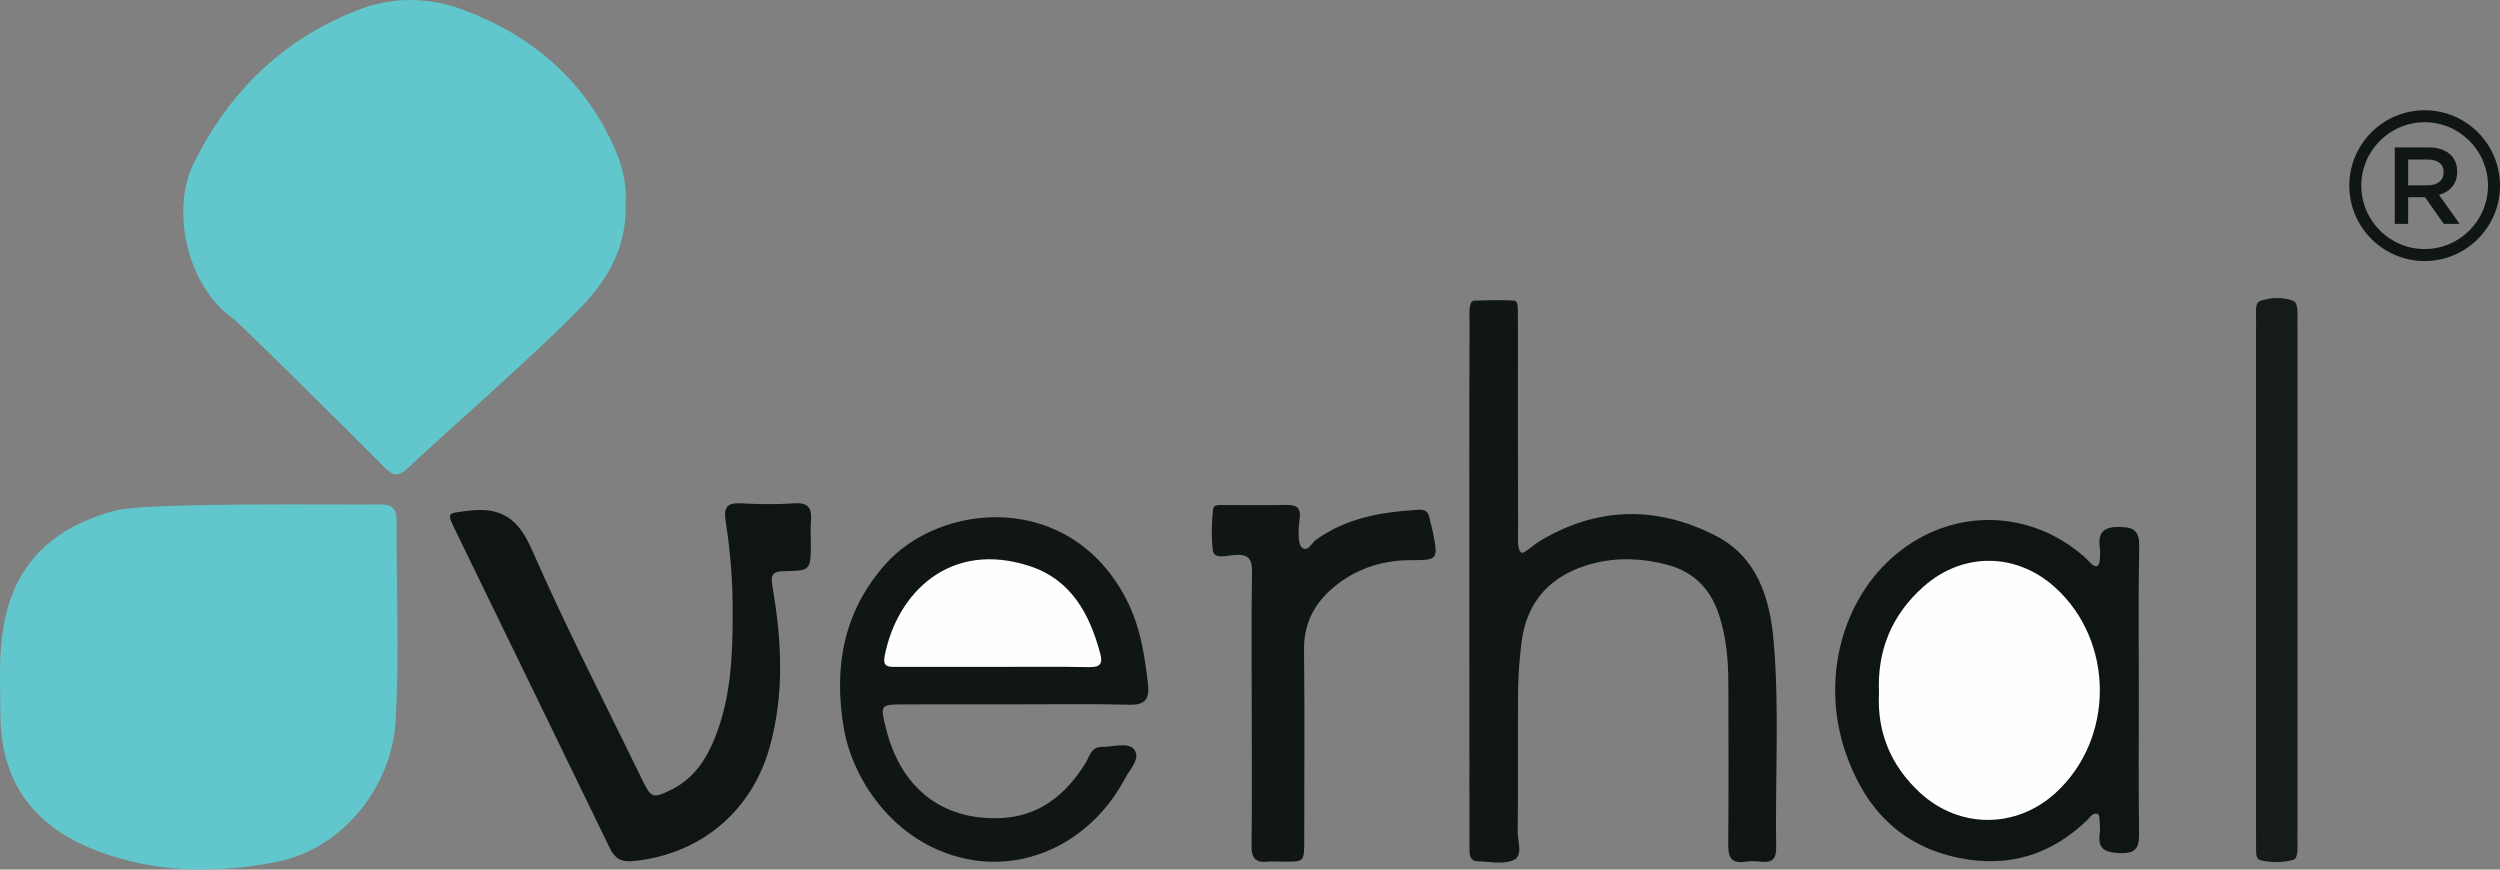 <?xml version="1.0" encoding="utf-8"?>
<!-- Generator: Adobe Illustrator 25.2.0, SVG Export Plug-In . SVG Version: 6.00 Build 0)  -->
<svg version="1.1" id="Layer_1" xmlns="http://www.w3.org/2000/svg" xmlns:xlink="http://www.w3.org/1999/xlink" x="0px" y="0px"
	 viewBox="0 0 447.9 155.8" style="enable-background:new 0 0 447.9 155.8;" xml:space="preserve">
<rect x="0" y="0" width="447.9" height="155.8" fill="#808080" stroke="none"/>
<style type="text/css">
	.st0{fill:#62C7CC;}
	.st1{fill:#101516;}
	.st2{fill:#0F1415;}
	.st3{fill:#151A1B;}
	.st4{fill:#FEFEFE;}
</style>
<g>
	<g>
		<path class="st0" d="M112.07,36.35c0.29,7.21-2.64,12.9-7.14,17.79c-6.99,7.6-28.79,26.67-31.73,29.6
			c-1.77,1.77-2.8,1.52-4.43-0.12c-7.76-7.79-25.75-25.65-27.09-26.6c-8.06-5.73-11.21-19.26-6.93-27.86
			C41.2,16.18,51.1,6.63,64.79,1.55c5.89-2.19,12.25-1.99,18.09,0.17c12.49,4.63,22.01,12.74,27.4,25.24
			C111.63,30.08,112.29,33.26,112.07,36.35z"/>
		<path class="st0" d="M67.86,90.37c2.32-0.04,3.23,0.61,3.21,3.08c-0.1,11.99,0.52,24.02-0.21,35.97
			c-0.67,10.9-8.9,22.61-21.49,25.03c-10.92,2.11-21.82,1.97-32.32-2.15c-9.02-3.53-16.96-10.29-16.98-24.41
			c-0.01-5.47-0.37-10.91,0.7-16.4c2.18-11.18,9.3-17.12,19.75-19.99C26.24,89.95,61.03,90.49,67.86,90.37z"/>
		<path class="st1" d="M263.25,103.66c0-15.15-0.03-30.29,0.04-45.44c0.01-1.5-0.3-4.34,0.85-4.36c2.24-0.04,4.83-0.17,7.13,0
			c0.64,0.05,0.67,1.03,0.67,1.7c0.01,1.17,0.01,2.33,0.01,3.5c0,11.98-0.02,23.97,0.03,35.95c0.01,1.38-0.21,3.42,0.58,4
			c0.4,0.3,2.03-1.29,3.14-1.97c10.4-6.33,21.18-6.47,31.77-1.01c7.36,3.79,9.65,11.21,10.3,18.86c1.05,12.28,0.25,24.62,0.45,36.93
			c0.03,1.88-0.59,2.8-2.6,2.57c-0.99-0.12-2.01-0.14-2.99,0c-2.6,0.38-3.02-0.97-3-3.19c0.08-9.65,0.05-19.31,0.02-28.96
			c-0.01-4.16-0.4-8.29-1.74-12.27c-1.54-4.58-4.56-7.59-9.32-8.82c-4.44-1.15-8.9-1.33-13.29-0.17
			c-7.28,1.93-11.8,6.55-12.72,14.22c-0.34,2.8-0.57,5.62-0.6,8.43c-0.08,8.49,0.03,16.98-0.07,25.47
			c-0.02,1.73,1.05,4.25-0.83,5.03c-1.85,0.77-4.25,0.23-6.41,0.17c-1.01-0.02-1.37-0.79-1.39-1.7c-0.03-1.16-0.02-2.33-0.02-3.49
			C263.25,133.95,263.25,118.8,263.25,103.66z"/>
		<path class="st1" d="M181.46,126.19c-6.49,0-12.98-0.02-19.47,0.01c-4.33,0.02-4.33,0.04-3.22,4.45
			c2.66,10.55,10.04,16.34,20.44,15.92c6.96-0.28,11.69-4.14,15.24-9.8c0.76-1.2,1.01-2.99,2.95-2.96c1.98,0.04,4.66-0.9,5.77,0.42
			c1.3,1.55-0.75,3.62-1.63,5.27c-5.66,10.66-16.46,16.26-27.1,14.61c-13.64-2.12-21.65-14.08-23.27-23.67
			c-1.82-10.78-0.13-20.77,7.41-29.3c9.94-11.24,33.12-13.3,43.21,6.22c2.48,4.8,3.32,10.04,3.89,15.34c0.27,2.5-0.5,3.62-3.27,3.56
			C195.44,126.08,188.44,126.19,181.46,126.19z"/>
		<path class="st2" d="M383.19,124c0,8.32-0.07,16.64,0.04,24.96c0.03,2.51-0.18,4-3.36,3.89c-2.72-0.1-4.12-0.71-3.67-3.64
			c0.07-0.49,0.05-1,0-1.49c-0.06-0.65-0.01-1.73-0.33-1.87c-0.9-0.39-1.41,0.58-1.97,1.12c-6.45,6.2-14.04,8.52-22.85,6.75
			c-10.7-2.15-17.06-9.09-20.43-18.99c-4.43-13.03-0.6-27.41,9.1-35.45c10.05-8.33,23.89-8.14,33.7,0.48
			c0.5,0.44,0.92,0.97,1.43,1.39c0.7,0.56,1.2,0.28,1.31-0.53c0.1-0.82,0.15-1.67,0.04-2.49c-0.34-2.71,0.59-3.74,3.51-3.72
			c2.84,0.02,3.6,0.89,3.55,3.66C383.08,106.7,383.19,115.35,383.19,124z"/>
		<path class="st2" d="M131.26,110.14c0.06-5.67-0.39-11.31-1.27-16.9c-0.4-2.53,0.47-3.19,2.86-3.06c3.15,0.17,6.34,0.21,9.49-0.01
			c2.61-0.18,3.15,1.02,2.95,3.24c-0.12,1.32-0.02,2.66-0.02,4c-0.02,4.7-0.02,4.85-4.66,4.91c-2.4,0.03-2.56,0.78-2.19,2.93
			c1.65,9.57,2.13,19.15-0.54,28.66c-3.24,11.56-12.51,19.19-24.44,20.36c-2.23,0.22-3.3-0.5-4.22-2.39
			C100.04,132.92,90.79,114,81.6,95.05c-1.62-3.33-1.49-3.04,2.12-3.52c5.87-0.79,9.05,1.18,11.55,6.9
			c6.12,13.97,13.12,27.56,19.8,41.29c1.61,3.31,1.9,3.38,5.17,1.78c3.97-1.94,6.26-5.34,7.84-9.3
			C130.92,125.11,131.28,117.64,131.26,110.14z"/>
		<path class="st1" d="M224.26,126.98c0-8.15-0.09-16.3,0.05-24.45c0.04-2.39-0.61-3.27-3.06-3.11c-1.35,0.09-3.78,0.89-3.97-0.85
			c-0.28-2.57-0.2-4.94,0.06-7.4c0.09-0.84,1.37-0.68,2.18-0.68c3.66-0.01,7.32,0.04,10.98-0.02c1.6-0.03,2.57,0.38,2.37,2.22
			c-0.09,0.82-0.68,5.01,0.6,5.56c1.02,0.44,1.54-0.99,2.31-1.54c5.49-3.96,11.81-4.99,18.35-5.38c1.25-0.08,1.82,0.41,2.01,1.59
			c0.13,0.82,0.43,1.61,0.58,2.42c0.95,4.94,0.94,5.01-3.95,5.02c-4.82,0.01-9.2,1.32-13.03,4.21c-3.9,2.95-6.17,6.72-6.11,11.86
			c0.13,11.14,0.03,22.29,0.04,33.43c0,4.99,0.16,4.49-4.67,4.5c-0.67,0-1.34-0.07-1.99,0.01c-2.28,0.27-2.81-0.89-2.78-2.94
			C224.33,145.78,224.26,129.48,224.26,126.98z"/>
		<path class="st3" d="M411.63,104.49c0,15.31,0.01,30.62-0.02,45.93c0,1.26,0.21,3.38-0.77,3.64c-1.9,0.51-3.94,0.52-5.89,0.05
			c-0.65-0.16-0.75-1.02-0.75-1.7c-0.01-1.16-0.01-2.33-0.01-3.49c0-29.95,0-59.91,0-89.86c0-0.67,0.02-1.33,0.01-2
			c-0.03-1.34-0.2-2.84,0.77-3.16c1.88-0.62,4.04-0.72,5.88,0c0.9,0.35,0.76,2.05,0.76,3.16c0.03,7.82,0.02,15.64,0.02,23.46
			C411.63,88.52,411.63,96.5,411.63,104.49z"/>
		<path class="st4" d="M177.67,119.48c-5.8,0-11.61,0-17.41,0c-1.3,0-2.11-0.15-1.77-1.93c2.2-11.38,11.77-20.84,26.08-16.1
			c7.3,2.42,10.62,8.49,12.52,15.52c0.52,1.92,0.1,2.6-2,2.55C189.28,119.41,183.47,119.48,177.67,119.48z"/>
		<path class="st4" d="M336.64,124.17c-0.35-7.67,2.3-14.05,8.01-19.1c7.01-6.2,16.6-6.1,23.53,0.16
			c10.66,9.63,10.71,27.12,0.11,36.82c-7.06,6.46-17.29,6.49-24.37-0.09C338.78,137.18,336.27,131.21,336.64,124.17z"/>
	</g>
	<g>
		<path class="st1" d="M434.4,46.77c-7.44,0-13.5-6.06-13.5-13.51c0-7.45,6.06-13.51,13.5-13.51c7.44,0,13.5,6.06,13.5,13.51
			C447.9,40.71,441.84,46.77,434.4,46.77 M434.4,21.9c-6.26,0-11.35,5.1-11.35,11.36c0,6.26,5.09,11.36,11.35,11.36
			c6.26,0,11.35-5.1,11.35-11.36C445.75,27,440.66,21.9,434.4,21.9"/>
		<path class="st1" d="M429.05,26.41h6.1c0.86,0,1.62,0.12,2.29,0.36c0.66,0.24,1.22,0.58,1.66,1.01c0.36,0.38,0.65,0.82,0.84,1.31
			c0.2,0.5,0.29,1.05,0.29,1.64v0.04c0,0.56-0.08,1.07-0.24,1.52c-0.16,0.45-0.39,0.85-0.68,1.19c-0.29,0.35-0.63,0.64-1.02,0.88
			c-0.4,0.24-0.84,0.43-1.32,0.56l3.7,5.19h-2.84l-3.37-4.78h-0.04h-2.98v4.78h-2.39V26.41z M434.97,33.2
			c0.86,0,1.55-0.21,2.06-0.62c0.51-0.41,0.77-0.97,0.77-1.68v-0.04c0-0.75-0.25-1.31-0.75-1.7c-0.5-0.38-1.2-0.58-2.1-0.58h-3.51
			v4.62H434.97z"/>
	</g>
</g>
</svg>
